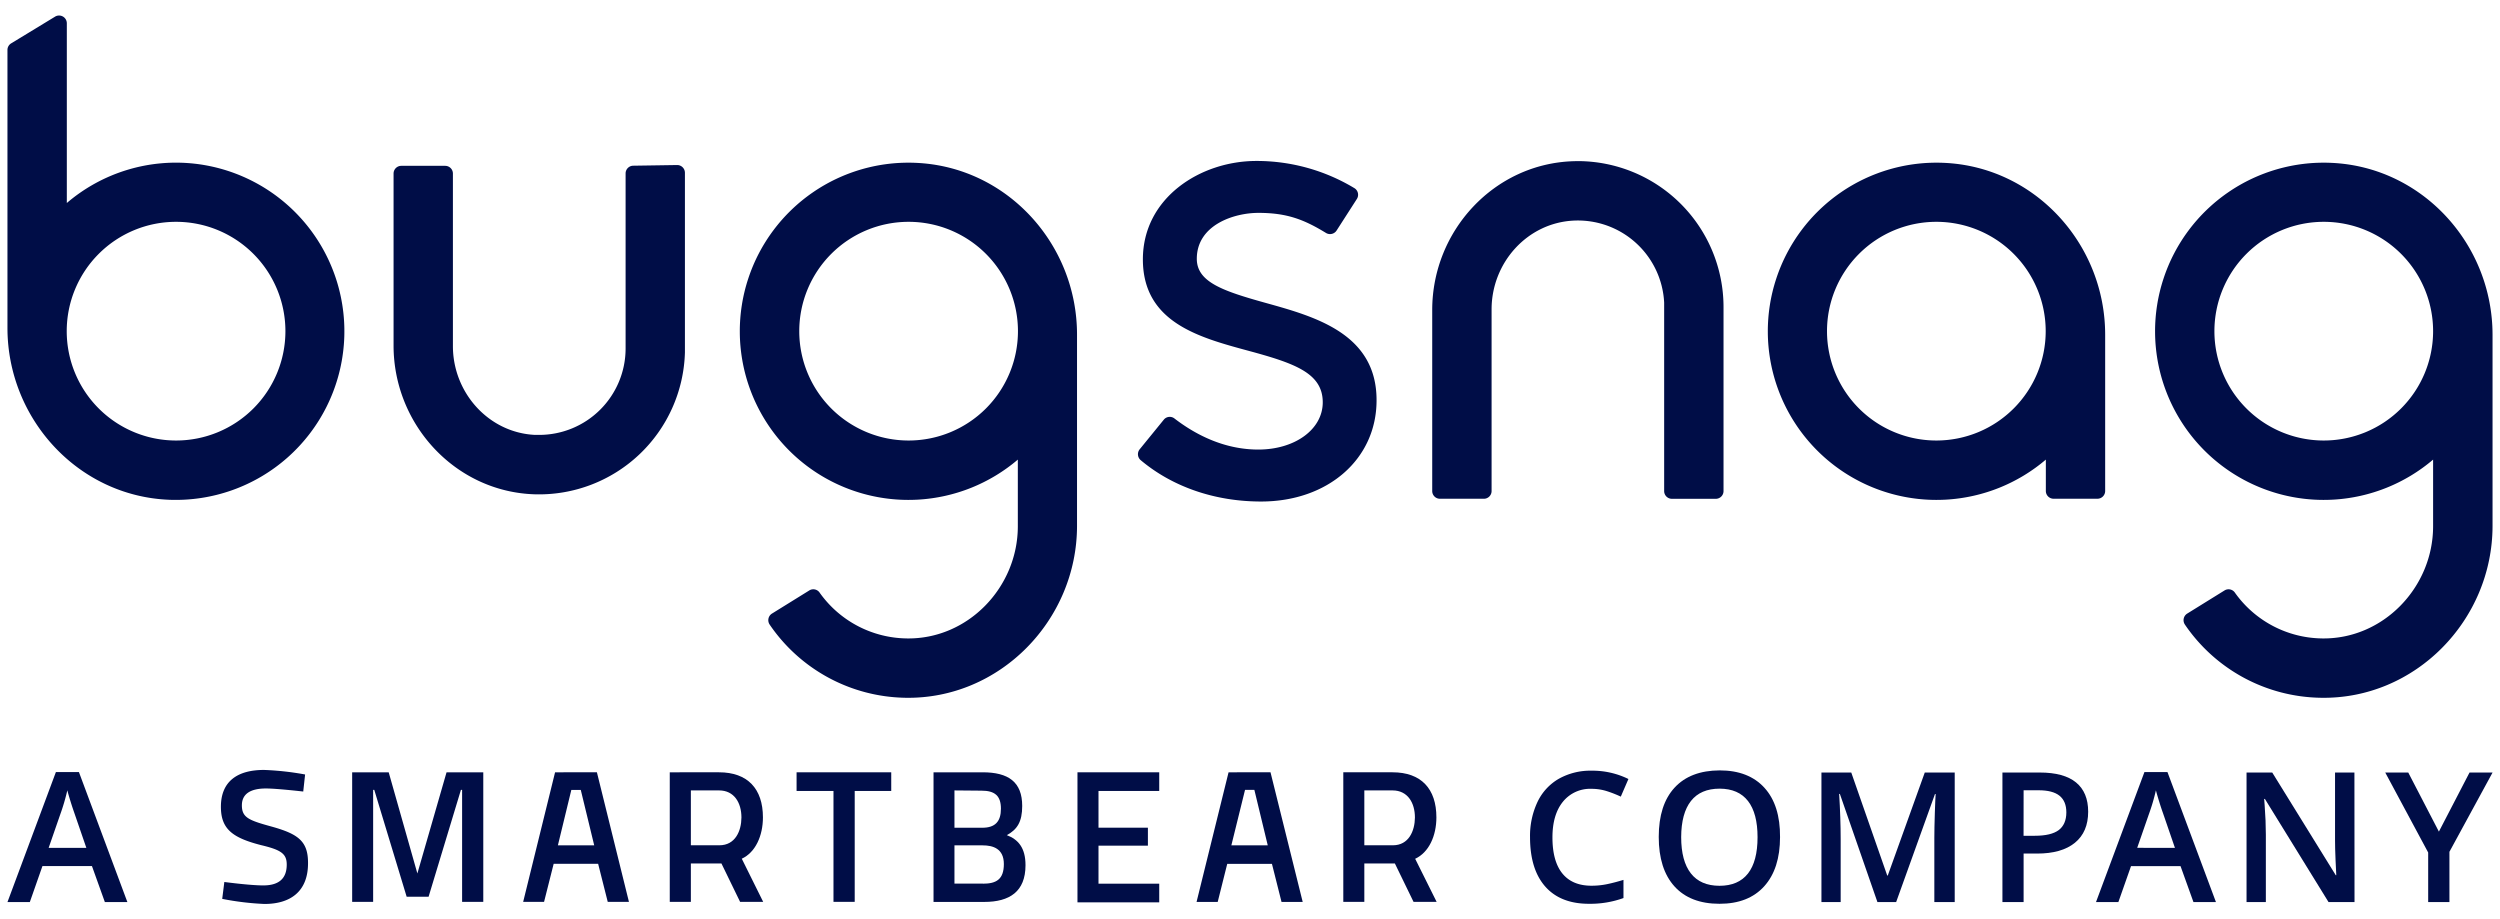 <svg id="bc946d5f-d97b-424c-ad0c-eb6d5eeff970" data-name="Layer 1" xmlns="http://www.w3.org/2000/svg" viewBox="0 0 1005.99 370"><path d="M633.17,64.87c-31.89.95-56.85,27.95-56.85,59.86v72.86a3.11,3.11,0,0,0,3.11,3.11H597.1a3.11,3.11,0,0,0,3.11-3.11V124.48c0-18.75,14.33-34.79,33-35.71a34.77,34.77,0,0,1,36.44,33c0,.57,0,1.15,0,1.73v74.1a3.12,3.12,0,0,0,3.11,3.12h17.67a3.12,3.12,0,0,0,3.11-3.12v-74.1a58.74,58.74,0,0,0-58.83-58.67C634.23,64.85,633.7,64.85,633.17,64.87Zm149.07.66a67.85,67.85,0,1,0,41,119.41v12.63a3.12,3.12,0,0,0,3.12,3.12H844a3.12,3.12,0,0,0,3.11-3.12V134.7C847.12,98.14,818.76,67.09,782.24,65.53Zm-3,111.73a44,44,0,1,1,43.94-44h0A44,44,0,0,1,779.29,177.26ZM938.07,65.53a67.85,67.85,0,1,0,41,119.41v26.82c0,24.65-20.16,45.59-44.81,45.14a43.66,43.66,0,0,1-35-18.5,3.08,3.08,0,0,0-4.13-.8l-15,9.3a3.13,3.13,0,0,0-1,4.32l.08.13a67.35,67.35,0,0,0,54.61,29.43c38,.73,69.17-31.16,69.17-69.21v-76.8C1003,98.14,974.59,67.09,938.07,65.53Zm-3,111.73a44,44,0,1,1,44-44h0A44,44,0,0,1,935.1,177.26ZM368.57,65.53a67.85,67.85,0,1,0,41,119.41v26.82c0,24.65-20.16,45.6-44.81,45.14a43.68,43.68,0,0,1-35-18.5,3.07,3.07,0,0,0-4.12-.8l-15,9.3a3.13,3.13,0,0,0-1,4.32l.08.13a67.39,67.39,0,0,0,54.5,29.43c38,.73,69.17-31.16,69.17-69.21v-76.8C433.47,98.14,405.1,67.09,368.57,65.53Zm-2.95,111.73a44,44,0,1,1,44-44h0A44,44,0,0,1,365.62,177.26ZM272.47,66.41l-17.67.27a3.11,3.11,0,0,0-3.06,3.09v70.5A34.78,34.78,0,0,1,216.93,175c-.56,0-1.12,0-1.68,0-18.66-.91-33-17-33-35.71V69.84a3.11,3.11,0,0,0-3.11-3.11H161.48a3.11,3.11,0,0,0-3.11,3.11v69.21c0,31.9,25,58.91,56.86,59.86a58.74,58.74,0,0,0,60.38-57.06c0-.51,0-1,0-1.55V69.52a3.12,3.12,0,0,0-3.12-3.11Zm236.94,55.51c-17.31-4.82-27.82-8.4-27.82-17.78,0-13.56,14.84-18.48,24.81-18.48,11.37,0,18.26,2.62,27.21,8.1a3.13,3.13,0,0,0,4.23-1L546,80.06a3.13,3.13,0,0,0-.93-4.31l-.1-.06a76.06,76.06,0,0,0-39.42-10.92c-22.5,0-45.66,14.81-45.66,39.6,0,25.3,22.5,31.37,42.28,36.73,18.75,5.07,30.1,9,30.1,20.8,0,10.85-11.15,19-25.92,19-14.23,0-25.86-6.43-33.75-12.5a3.08,3.08,0,0,0-4.3.49L458.6,180.8a3.15,3.15,0,0,0,.45,4.4c12.8,10.74,29.85,16.61,48.4,16.61,26.94,0,46.47-17.11,46.47-40.7C554,134.3,529.22,127.43,509.41,121.92Zm-430.63-56A67.58,67.58,0,0,0,26.89,81.69V9.35a3.12,3.12,0,0,0-3.13-3.1,3,3,0,0,0-1.6.45L4.49,17.45A3.1,3.1,0,0,0,3,20.11V131.93c0,36.58,28.36,67.61,64.88,69.17A67.86,67.86,0,0,0,78.78,65.92ZM70.85,177.26a44,44,0,1,1,44-44A44,44,0,0,1,70.85,177.26Z" fill="#000d47"/><path d="M42.2,363,37,348.5H17.08L12,363H3l19.49-52.32h9.27L51.26,363Zm-7.45-21.81L29.87,327c-.35-1-.85-2.44-1.48-4.49s-1.06-3.54-1.3-4.49a80.75,80.75,0,0,1-2.81,9.59l-4.71,13.58Z" fill="#000d47"/><path d="M109,332.53c-8.91-2.45-11.67-3.58-11.67-8.46,0-4.49,3.28-6.79,9.69-6.79,4.36,0,15,1.23,15,1.23l.75-6.86a114.67,114.67,0,0,0-16.53-1.83c-10.41,0-17.35,4.35-17.35,14.85,0,9.06,4.86,12.49,16.13,15.4,8,1.9,10.36,3.43,10.36,7.83,0,5.49-3,8.39-9.44,8.39-5.41,0-15.67-1.38-15.67-1.38l-.85,6.79a111,111,0,0,0,17,2.05c10.37,0,17.53-4.95,17.53-16.37C124,338.46,120,335.56,109,332.53Z" fill="#000d47"/><polygon points="167.95 351.48 156.41 310.77 141.71 310.77 141.71 362.9 150.15 362.9 150.15 317.83 150.6 317.83 163.64 360.85 172.46 360.85 185.48 317.83 185.95 317.83 185.95 362.9 194.47 362.9 194.47 310.77 179.69 310.77 167.95 351.48" fill="#000d47"/><polygon points="320.54 318.28 335.39 318.28 335.39 362.9 343.93 362.9 343.93 318.28 358.63 318.28 358.63 310.77 320.54 310.77 320.54 318.28" fill="#000d47"/><path d="M405.15,336.06c4.21-2.3,6.18-5.41,6.18-11.74,0-9.67-5.55-13.55-15.92-13.55H375.65v52.16h20.41c10.14,0,16.6-4.11,16.6-14.78C412.66,341.07,409.66,337.79,405.15,336.06Zm-21.08-18,10.94.1c5.26,0,7.76,2.05,7.76,7.24s-2.33,7.68-7.51,7.68H384.07Zm11.49,37.51H384.07V340.17h11.34c4.11,0,8.54,1.27,8.54,7.51S400.82,355.59,395.56,355.59Z" fill="#000d47"/><polygon points="433.57 363.1 466.47 363.1 466.47 355.59 442.03 355.59 442.03 340.29 461.91 340.29 461.91 333.06 442.03 333.06 442.03 318.28 466.47 318.28 466.47 310.77 433.57 310.77 433.57 363.1" fill="#000d47"/><path d="M494.37,310.77l-12.88,52.16H490l3.83-15.3h18l3.85,15.3h8.52l-12.95-52.16Zm1.12,29.4L501,317.83h3.75l5.39,22.34Z" fill="#000d47"/><path d="M569.46,345.57C575,343,578,336.31,578,328.92c0-11.56-6.16-18.15-17.66-18.15h-19.8V362.9H549V347.45l12.29,0,7.51,15.45h9.29Zm-9-5.43H549V318.06h11.36c6.09,0,9,5,9,10.91C569.31,334.38,566.88,340.14,560.49,340.14Z" fill="#000d47"/><path d="M223.36,310.77,210.52,362.9h8.41l3.86-15.3h17.9l3.86,15.3h8.53l-12.89-52.13Zm1.13,29.4,5.41-22.31h3.8l5.41,22.31Z" fill="#000d47"/><path d="M307,328.92c0-11.56-6.19-18.15-17.68-18.15H269.51V362.9H278V347.45l12.3,0,7.51,15.45h9.29l-8.61-17.36C304,343,307,336.31,307,328.92Zm-17.53,11.22H278V318.06h11.35c6.11,0,9,5,9,10.91C298.31,334.38,295.88,340.14,289.47,340.14Z" fill="#000d47"/><path d="M640.45,317.42a14.06,14.06,0,0,0-11.55,5.21q-4.2,5.19-4.2,14.36,0,9.58,4,14.5t11.71,4.92a30.8,30.8,0,0,0,6.42-.66q3.09-.66,6.45-1.69v7.31a39.22,39.22,0,0,1-13.9,2.31q-11.45,0-17.57-6.93t-6.13-19.83a32.08,32.08,0,0,1,3-14.22,21.26,21.26,0,0,1,8.61-9.34,26,26,0,0,1,13.22-3.24,32.77,32.77,0,0,1,14.76,3.35l-3.07,7.09a46.09,46.09,0,0,0-5.57-2.19A20.18,20.18,0,0,0,640.45,317.42Z" fill="#000d47"/><path d="M716.28,336.85q0,12.72-6.36,19.78t-18,7.05q-11.79,0-18.12-7t-6.33-19.91q0-12.9,6.36-19.81T692,310q11.63,0,18,7T716.28,336.85Zm-39.78,0q0,9.61,3.89,14.59t11.51,5q7.59,0,11.46-4.92t3.87-14.64q0-9.6-3.84-14.55T692,317.35q-7.66,0-11.56,4.95T676.5,336.85Z" fill="#000d47"/><path d="M755.47,363l-15.11-43.52h-.29q.6,9.71.61,18.18V363h-7.74V310.86h12l14.47,41.45h.22l14.89-41.45h12.05V363h-8.2V337.2q0-3.88.2-10.12t.34-7.55h-.29L763,363Z" fill="#000d47"/><path d="M840.27,326.62q0,8.16-5.34,12.51t-15.22,4.34h-5.42V363h-8.52V310.86h15q9.76,0,14.63,4T840.27,326.62Zm-26,9.69h4.53q6.55,0,9.62-2.28c2-1.52,3.07-3.9,3.07-7.13q0-4.48-2.75-6.7T820.21,318h-5.92Z" fill="#000d47"/><path d="M882.64,363l-5.2-14.47H857.51L852.42,363h-9l19.49-52.32h9.27L891.69,363Zm-7.45-21.81L870.31,327c-.36-1-.85-2.44-1.48-4.49s-1.06-3.54-1.3-4.49a79.08,79.08,0,0,1-2.82,9.59L860,341.16Z" fill="#000d47"/><path d="M947.45,363H937l-25.62-41.52h-.29l.18,2.32q.5,6.63.5,12.11V363H904V310.86h10.34l25.55,41.31h.22q-.07-.82-.29-6t-.21-8v-27.3h7.8Z" fill="#000d47"/><path d="M981.4,334.64l12.33-23.78H1003l-17.36,31.9V363h-8.55V343.05l-17.28-32.19h9.26Z" fill="#000d47"/></svg>
